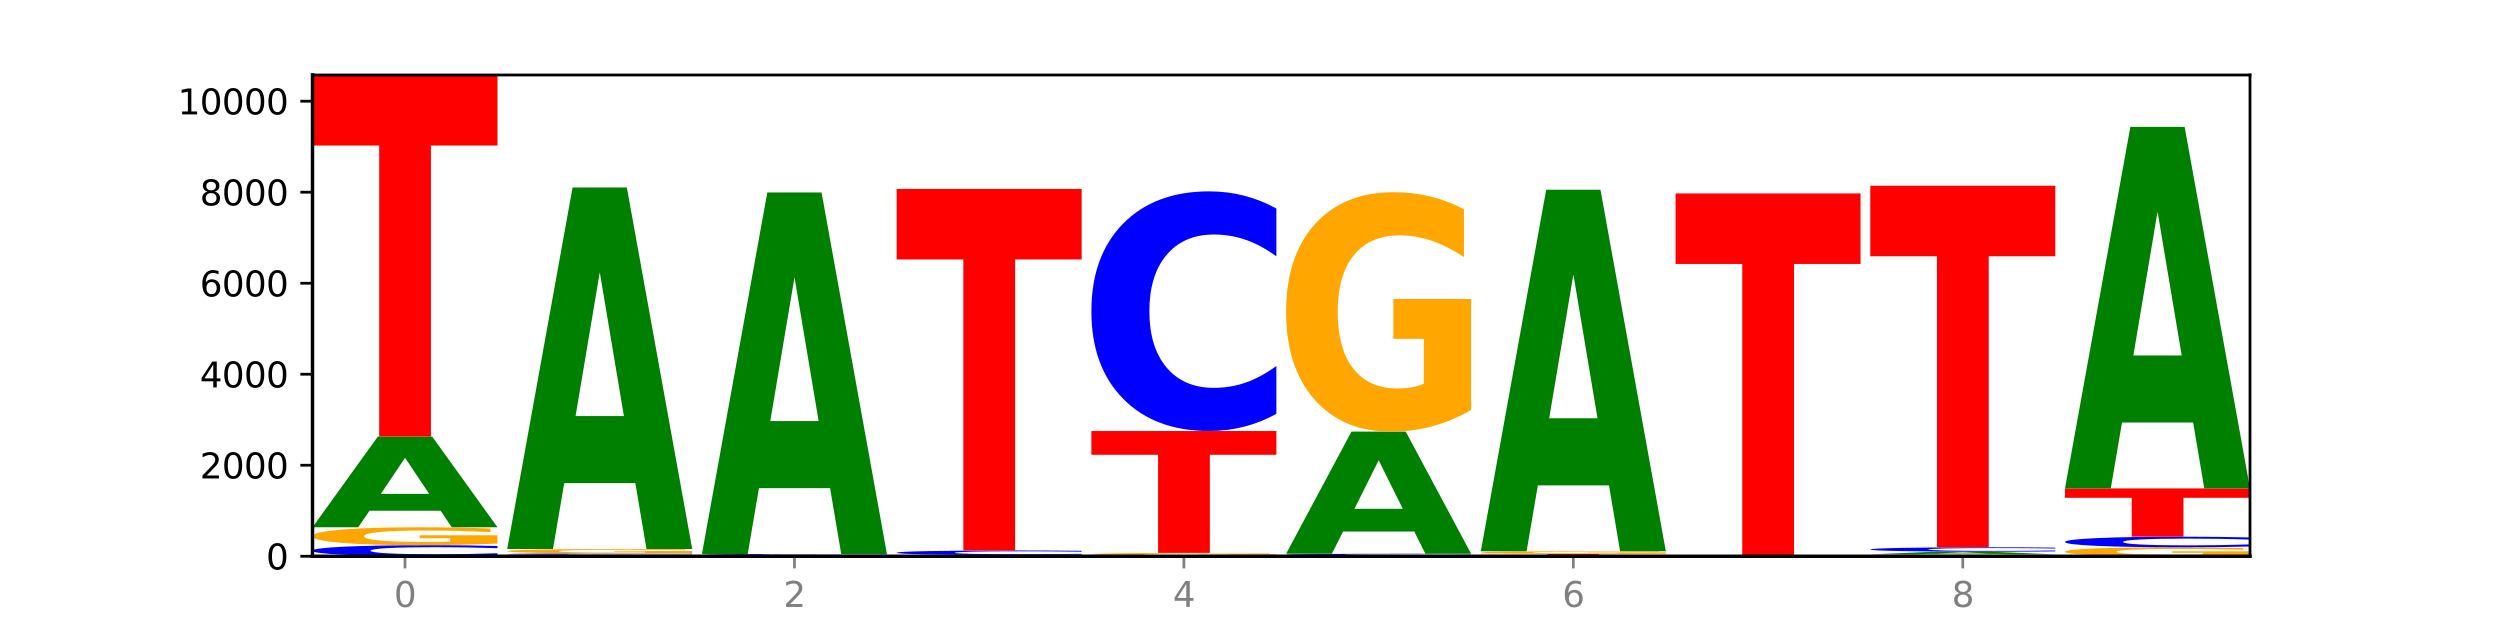 <?xml version="1.0" encoding="utf-8" standalone="no"?>
<!DOCTYPE svg PUBLIC "-//W3C//DTD SVG 1.1//EN"
  "http://www.w3.org/Graphics/SVG/1.1/DTD/svg11.dtd">
<svg xmlns:xlink="http://www.w3.org/1999/xlink" width="720pt" height="180pt" viewBox="0 0 720 180" xmlns="http://www.w3.org/2000/svg" version="1.1">
 <defs>
  <style type="text/css">*{stroke-linejoin: round; stroke-linecap: butt}</style>
 </defs>
 <g id="figure_1">
  <g id="patch_1">
   <path d="M 0 180 
L 720 180 
L 720 0 
L 0 0 
z
" style="fill: #ffffff"/>
  </g>
  <g id="axes_1">
   <g id="patch_2">
    <path d="M 90 160.2 
L 648 160.2 
L 648 21.6 
L 90 21.6 
z
" style="fill: #ffffff"/>
   </g>
   <g id="line2d_1">
    <path d="M 90 160.2 
L 648 160.2 
" clip-path="url(#p0d461a3c96)" style="fill: none; stroke: #000000; stroke-width: 0.5; stroke-linecap: square"/>
   </g>
   <g id="patch_3">
    <path d="M 143.276 159.972 
Q 138.82 160.085 134.001 160.142 
Q 129.182 160.2 123.934 160.2 
Q 108.282 160.2 99.141 159.771 
Q 90 159.342 90 158.609 
Q 90 157.873 99.141 157.444 
Q 108.282 157.015 123.934 157.015 
Q 129.182 157.015 134.001 157.073 
Q 138.82 157.131 143.276 157.244 
L 143.276 157.879 
Q 138.78 157.729 134.417 157.659 
Q 130.055 157.589 125.236 157.589 
Q 116.591 157.589 111.638 157.861 
Q 106.698 158.132 106.698 158.609 
Q 106.698 159.084 111.638 159.355 
Q 116.591 159.626 125.236 159.626 
Q 130.055 159.626 134.417 159.557 
Q 138.78 159.486 143.276 159.336 
L 143.276 159.972 
z
" clip-path="url(#p0d461a3c96)" style="fill: #0000ff"/>
   </g>
   <g id="patch_4">
    <path d="M 143.276 156.548 
Q 137.903 156.782 132.124 156.899 
Q 126.345 157.015 120.184 157.015 
Q 106.262 157.015 98.131 156.32 
Q 90 155.625 90 154.435 
Q 90 153.232 98.274 152.542 
Q 106.561 151.852 120.972 151.852 
Q 126.525 151.852 131.611 151.946 
Q 136.709 152.039 141.223 152.222 
L 141.223 153.251 
Q 136.566 153.016 131.957 152.899 
Q 127.348 152.782 122.716 152.782 
Q 114.143 152.782 109.498 153.211 
Q 104.853 153.639 104.853 154.435 
Q 104.853 155.225 109.331 155.656 
Q 113.808 156.085 122.047 156.085 
Q 124.292 156.085 126.214 156.061 
Q 128.136 156.035 129.665 155.982 
L 129.665 155.016 
L 120.889 155.016 
L 120.889 154.155 
L 143.276 154.155 
L 143.276 156.548 
z
" clip-path="url(#p0d461a3c96)" style="fill: #ffa600"/>
   </g>
   <g id="patch_5">
    <path d="M 126.905 147.092 
L 106.415 147.092 
L 103.18 151.852 
L 90 151.852 
L 108.823 125.72 
L 124.454 125.72 
L 143.276 151.852 
L 130.107 151.852 
L 126.905 147.092 
z
M 109.683 142.242 
L 123.604 142.242 
L 116.655 131.847 
L 109.683 142.242 
z
" clip-path="url(#p0d461a3c96)" style="fill: #008000"/>
   </g>
   <g id="patch_6">
    <path d="M 90 21.6 
L 143.276 21.6 
L 143.276 41.906 
L 124.109 41.906 
L 124.109 125.72 
L 109.204 125.72 
L 109.204 41.906 
L 90 41.906 
L 90 21.6 
z
" clip-path="url(#p0d461a3c96)" style="fill: #ff0000"/>
   </g>
   <g id="patch_7">
    <path d="M 146.08 159.794 
L 199.357 159.794 
L 199.357 159.873 
L 180.19 159.873 
L 180.19 160.2 
L 165.285 160.2 
L 165.285 159.873 
L 146.08 159.873 
L 146.08 159.794 
z
" clip-path="url(#p0d461a3c96)" style="fill: #ff0000"/>
   </g>
   <g id="patch_8">
    <path d="M 199.357 159.764 
Q 194.9 159.779 190.081 159.786 
Q 185.263 159.794 180.014 159.794 
Q 164.363 159.794 155.222 159.737 
Q 146.08 159.681 146.08 159.584 
Q 146.08 159.487 155.222 159.431 
Q 164.363 159.374 180.014 159.374 
Q 185.263 159.374 190.081 159.382 
Q 194.9 159.39 199.357 159.404 
L 199.357 159.488 
Q 194.86 159.468 190.498 159.459 
Q 186.135 159.45 181.316 159.45 
Q 172.672 159.45 167.718 159.486 
Q 162.779 159.521 162.779 159.584 
Q 162.779 159.647 167.718 159.683 
Q 172.672 159.718 181.316 159.718 
Q 186.135 159.718 190.498 159.709 
Q 194.86 159.7 199.357 159.68 
L 199.357 159.764 
z
" clip-path="url(#p0d461a3c96)" style="fill: #0000ff"/>
   </g>
   <g id="patch_9">
    <path d="M 199.357 159.261 
Q 193.984 159.317 188.205 159.346 
Q 182.426 159.374 176.265 159.374 
Q 162.343 159.374 154.212 159.205 
Q 146.08 159.035 146.08 158.746 
Q 146.08 158.453 154.355 158.284 
Q 162.641 158.116 177.053 158.116 
Q 182.605 158.116 187.691 158.139 
Q 192.79 158.162 197.303 158.206 
L 197.303 158.457 
Q 192.646 158.4 188.038 158.371 
Q 183.429 158.343 178.796 158.343 
Q 170.223 158.343 165.578 158.447 
Q 160.934 158.552 160.934 158.746 
Q 160.934 158.938 165.411 159.043 
Q 169.889 159.148 178.127 159.148 
Q 180.372 159.148 182.294 159.142 
Q 184.217 159.136 185.745 159.123 
L 185.745 158.887 
L 176.969 158.887 
L 176.969 158.677 
L 199.357 158.677 
L 199.357 159.261 
z
" clip-path="url(#p0d461a3c96)" style="fill: #ffa600"/>
   </g>
   <g id="patch_10">
    <path d="M 182.985 139.149 
L 162.496 139.149 
L 159.261 158.116 
L 146.08 158.116 
L 164.903 53.996 
L 180.534 53.996 
L 199.357 158.116 
L 186.187 158.116 
L 182.985 139.149 
z
M 165.764 119.824 
L 179.684 119.824 
L 172.735 78.408 
L 165.764 119.824 
z
" clip-path="url(#p0d461a3c96)" style="fill: #008000"/>
   </g>
   <g id="patch_11">
    <path d="M 255.437 160.186 
Q 250.064 160.193 244.285 160.196 
Q 238.506 160.2 232.345 160.2 
Q 218.423 160.2 210.292 160.179 
Q 202.161 160.158 202.161 160.121 
Q 202.161 160.085 210.435 160.064 
Q 218.722 160.043 233.133 160.043 
Q 238.685 160.043 243.772 160.046 
Q 248.87 160.048 253.384 160.054 
L 253.384 160.085 
Q 248.727 160.078 244.118 160.075 
Q 239.509 160.071 234.876 160.071 
Q 226.304 160.071 221.659 160.084 
Q 217.014 160.097 217.014 160.121 
Q 217.014 160.145 221.492 160.159 
Q 225.969 160.172 234.208 160.172 
Q 236.453 160.172 238.375 160.171 
Q 240.297 160.17 241.826 160.169 
L 241.826 160.139 
L 233.05 160.139 
L 233.05 160.113 
L 255.437 160.113 
L 255.437 160.186 
z
" clip-path="url(#p0d461a3c96)" style="fill: #ffa600"/>
   </g>
   <g id="patch_12">
    <path d="M 202.161 159.872 
L 255.437 159.872 
L 255.437 159.906 
L 236.27 159.906 
L 236.27 160.043 
L 221.365 160.043 
L 221.365 159.906 
L 202.161 159.906 
L 202.161 159.872 
z
" clip-path="url(#p0d461a3c96)" style="fill: #ff0000"/>
   </g>
   <g id="patch_13">
    <path d="M 255.437 159.85 
Q 250.981 159.861 246.162 159.867 
Q 241.343 159.872 236.094 159.872 
Q 220.443 159.872 211.302 159.83 
Q 202.161 159.788 202.161 159.715 
Q 202.161 159.643 211.302 159.6 
Q 220.443 159.558 236.094 159.558 
Q 241.343 159.558 246.162 159.564 
Q 250.981 159.569 255.437 159.58 
L 255.437 159.643 
Q 250.94 159.628 246.578 159.621 
Q 242.215 159.615 237.397 159.615 
Q 228.752 159.615 223.799 159.641 
Q 218.859 159.668 218.859 159.715 
Q 218.859 159.762 223.799 159.789 
Q 228.752 159.816 237.397 159.816 
Q 242.215 159.816 246.578 159.809 
Q 250.94 159.802 255.437 159.787 
L 255.437 159.85 
z
" clip-path="url(#p0d461a3c96)" style="fill: #0000ff"/>
   </g>
   <g id="patch_14">
    <path d="M 239.065 140.59 
L 218.576 140.59 
L 215.341 159.558 
L 202.161 159.558 
L 220.983 55.437 
L 236.615 55.437 
L 255.437 159.558 
L 242.268 159.558 
L 239.065 140.59 
z
M 221.844 121.266 
L 235.765 121.266 
L 228.815 79.85 
L 221.844 121.266 
z
" clip-path="url(#p0d461a3c96)" style="fill: #008000"/>
   </g>
   <g id="patch_15">
    <path d="M 295.146 160.179 
L 274.657 160.179 
L 271.421 160.2 
L 258.241 160.2 
L 277.064 160.082 
L 292.695 160.082 
L 311.518 160.2 
L 298.348 160.2 
L 295.146 160.179 
z
M 277.924 160.157 
L 291.845 160.157 
L 284.896 160.11 
L 277.924 160.157 
z
" clip-path="url(#p0d461a3c96)" style="fill: #008000"/>
   </g>
   <g id="patch_16">
    <path d="M 311.518 160.062 
Q 306.145 160.072 300.366 160.077 
Q 294.587 160.082 288.426 160.082 
Q 274.504 160.082 266.372 160.052 
Q 258.241 160.022 258.241 159.971 
Q 258.241 159.919 266.516 159.889 
Q 274.802 159.859 289.214 159.859 
Q 294.766 159.859 299.852 159.863 
Q 304.951 159.867 309.464 159.875 
L 309.464 159.92 
Q 304.807 159.909 300.198 159.904 
Q 295.59 159.899 290.957 159.899 
Q 282.384 159.899 277.739 159.918 
Q 273.095 159.936 273.095 159.971 
Q 273.095 160.005 277.572 160.023 
Q 282.05 160.042 290.288 160.042 
Q 292.533 160.042 294.455 160.041 
Q 296.378 160.04 297.906 160.037 
L 297.906 159.996 
L 289.13 159.996 
L 289.13 159.959 
L 311.518 159.959 
L 311.518 160.062 
z
" clip-path="url(#p0d461a3c96)" style="fill: #ffa600"/>
   </g>
   <g id="patch_17">
    <path d="M 311.518 159.764 
Q 307.061 159.811 302.242 159.835 
Q 297.423 159.859 292.175 159.859 
Q 276.524 159.859 267.382 159.681 
Q 258.241 159.503 258.241 159.198 
Q 258.241 158.892 267.382 158.714 
Q 276.524 158.536 292.175 158.536 
Q 297.423 158.536 302.242 158.56 
Q 307.061 158.583 311.518 158.631 
L 311.518 158.894 
Q 307.021 158.832 302.658 158.803 
Q 298.296 158.774 293.477 158.774 
Q 284.832 158.774 279.879 158.887 
Q 274.94 159 274.94 159.198 
Q 274.94 159.395 279.879 159.508 
Q 284.832 159.621 293.477 159.621 
Q 298.296 159.621 302.658 159.592 
Q 307.021 159.563 311.518 159.5 
L 311.518 159.764 
z
" clip-path="url(#p0d461a3c96)" style="fill: #0000ff"/>
   </g>
   <g id="patch_18">
    <path d="M 258.241 54.415 
L 311.518 54.415 
L 311.518 74.722 
L 292.35 74.722 
L 292.35 158.536 
L 277.445 158.536 
L 277.445 74.722 
L 258.241 74.722 
L 258.241 54.415 
z
" clip-path="url(#p0d461a3c96)" style="fill: #ff0000"/>
   </g>
   <g id="patch_19">
    <path d="M 351.226 160.171 
L 330.737 160.171 
L 327.502 160.2 
L 314.322 160.2 
L 333.144 160.043 
L 348.775 160.043 
L 367.598 160.2 
L 354.429 160.2 
L 351.226 160.171 
z
M 334.005 160.142 
L 347.926 160.142 
L 340.976 160.08 
L 334.005 160.142 
z
" clip-path="url(#p0d461a3c96)" style="fill: #008000"/>
   </g>
   <g id="patch_20">
    <path d="M 367.598 159.969 
Q 362.225 160.006 356.446 160.024 
Q 350.667 160.043 344.506 160.043 
Q 330.584 160.043 322.453 159.933 
Q 314.322 159.824 314.322 159.637 
Q 314.322 159.447 322.596 159.339 
Q 330.882 159.23 345.294 159.23 
Q 350.846 159.23 355.933 159.245 
Q 361.031 159.26 365.544 159.288 
L 365.544 159.45 
Q 360.888 159.413 356.279 159.395 
Q 351.67 159.377 347.037 159.377 
Q 338.464 159.377 333.82 159.444 
Q 329.175 159.511 329.175 159.637 
Q 329.175 159.761 333.653 159.829 
Q 338.13 159.896 346.369 159.896 
Q 348.613 159.896 350.536 159.893 
Q 352.458 159.888 353.986 159.88 
L 353.986 159.728 
L 345.21 159.728 
L 345.21 159.593 
L 367.598 159.593 
L 367.598 159.969 
z
" clip-path="url(#p0d461a3c96)" style="fill: #ffa600"/>
   </g>
   <g id="patch_21">
    <path d="M 314.322 124.135 
L 367.598 124.135 
L 367.598 130.979 
L 348.431 130.979 
L 348.431 159.23 
L 333.526 159.23 
L 333.526 130.979 
L 314.322 130.979 
L 314.322 124.135 
z
" clip-path="url(#p0d461a3c96)" style="fill: #ff0000"/>
   </g>
   <g id="patch_22">
    <path d="M 367.598 119.187 
Q 363.142 121.639 358.323 122.88 
Q 353.504 124.135 348.255 124.135 
Q 332.604 124.135 323.463 114.838 
Q 314.322 105.542 314.322 89.644 
Q 314.322 73.689 323.463 64.406 
Q 332.604 55.11 348.255 55.11 
Q 353.504 55.11 358.323 56.365 
Q 363.142 57.605 367.598 60.058 
L 367.598 73.817 
Q 363.101 70.566 358.739 69.055 
Q 354.376 67.543 349.557 67.543 
Q 340.913 67.543 335.96 73.432 
Q 331.02 79.306 331.02 89.644 
Q 331.02 99.938 335.96 105.827 
Q 340.913 111.701 349.557 111.701 
Q 354.376 111.701 358.739 110.19 
Q 363.101 108.664 367.598 105.413 
L 367.598 119.187 
z
" clip-path="url(#p0d461a3c96)" style="fill: #0000ff"/>
   </g>
   <g id="patch_23">
    <path d="M 370.402 160.108 
L 423.678 160.108 
L 423.678 160.126 
L 404.511 160.126 
L 404.511 160.2 
L 389.606 160.2 
L 389.606 160.126 
L 370.402 160.126 
L 370.402 160.108 
z
" clip-path="url(#p0d461a3c96)" style="fill: #ff0000"/>
   </g>
   <g id="patch_24">
    <path d="M 423.678 160.063 
Q 419.222 160.086 414.403 160.097 
Q 409.584 160.108 404.336 160.108 
Q 388.684 160.108 379.543 160.024 
Q 370.402 159.939 370.402 159.794 
Q 370.402 159.649 379.543 159.564 
Q 388.684 159.479 404.336 159.479 
Q 409.584 159.479 414.403 159.491 
Q 419.222 159.502 423.678 159.524 
L 423.678 159.65 
Q 419.182 159.62 414.819 159.606 
Q 410.457 159.593 405.638 159.593 
Q 396.993 159.593 392.04 159.646 
Q 387.1 159.7 387.1 159.794 
Q 387.1 159.888 392.04 159.941 
Q 396.993 159.995 405.638 159.995 
Q 410.457 159.995 414.819 159.981 
Q 419.182 159.967 423.678 159.938 
L 423.678 160.063 
z
" clip-path="url(#p0d461a3c96)" style="fill: #0000ff"/>
   </g>
   <g id="patch_25">
    <path d="M 407.307 153.072 
L 386.817 153.072 
L 383.582 159.479 
L 370.402 159.479 
L 389.225 124.305 
L 404.856 124.305 
L 423.678 159.479 
L 410.509 159.479 
L 407.307 153.072 
z
M 390.085 146.543 
L 404.006 146.543 
L 397.057 132.552 
L 390.085 146.543 
z
" clip-path="url(#p0d461a3c96)" style="fill: #008000"/>
   </g>
   <g id="patch_26">
    <path d="M 423.678 118.067 
Q 418.305 121.186 412.526 122.753 
Q 406.747 124.305 400.586 124.305 
Q 386.664 124.305 378.533 115.019 
Q 370.402 105.733 370.402 89.853 
Q 370.402 73.788 378.676 64.574 
Q 386.963 55.359 401.374 55.359 
Q 406.927 55.359 412.013 56.612 
Q 417.111 57.851 421.625 60.301 
L 421.625 74.045 
Q 416.968 70.897 412.359 69.345 
Q 407.75 67.778 403.118 67.778 
Q 394.545 67.778 389.9 73.503 
Q 385.255 79.214 385.255 89.853 
Q 385.255 100.392 389.733 106.146 
Q 394.21 111.886 402.449 111.886 
Q 404.694 111.886 406.616 111.558 
Q 408.538 111.216 410.067 110.504 
L 410.067 97.601 
L 401.291 97.601 
L 401.291 86.108 
L 423.678 86.108 
L 423.678 118.067 
z
" clip-path="url(#p0d461a3c96)" style="fill: #ffa600"/>
   </g>
   <g id="patch_27">
    <path d="M 479.759 160.179 
Q 475.302 160.19 470.483 160.195 
Q 465.665 160.2 460.416 160.2 
Q 444.765 160.2 435.624 160.161 
Q 426.482 160.122 426.482 160.056 
Q 426.482 159.989 435.624 159.951 
Q 444.765 159.912 460.416 159.912 
Q 465.665 159.912 470.483 159.917 
Q 475.302 159.922 479.759 159.932 
L 479.759 159.99 
Q 475.262 159.976 470.9 159.97 
Q 466.537 159.964 461.718 159.964 
Q 453.074 159.964 448.12 159.988 
Q 443.181 160.013 443.181 160.056 
Q 443.181 160.099 448.12 160.124 
Q 453.074 160.148 461.718 160.148 
Q 466.537 160.148 470.9 160.142 
Q 475.262 160.135 479.759 160.122 
L 479.759 160.179 
z
" clip-path="url(#p0d461a3c96)" style="fill: #0000ff"/>
   </g>
   <g id="patch_28">
    <path d="M 426.482 159.505 
L 479.759 159.505 
L 479.759 159.585 
L 460.592 159.585 
L 460.592 159.912 
L 445.687 159.912 
L 445.687 159.585 
L 426.482 159.585 
L 426.482 159.505 
z
" clip-path="url(#p0d461a3c96)" style="fill: #ff0000"/>
   </g>
   <g id="patch_29">
    <path d="M 479.759 159.438 
Q 474.386 159.472 468.607 159.489 
Q 462.828 159.505 456.667 159.505 
Q 442.745 159.505 434.614 159.405 
Q 426.482 159.304 426.482 159.132 
Q 426.482 158.958 434.757 158.858 
Q 443.043 158.758 457.455 158.758 
Q 463.007 158.758 468.093 158.772 
Q 473.192 158.785 477.705 158.812 
L 477.705 158.961 
Q 473.049 158.927 468.44 158.91 
Q 463.831 158.893 459.198 158.893 
Q 450.625 158.893 445.98 158.955 
Q 441.336 159.017 441.336 159.132 
Q 441.336 159.246 445.813 159.309 
Q 450.291 159.371 458.529 159.371 
Q 460.774 159.371 462.697 159.367 
Q 464.619 159.364 466.147 159.356 
L 466.147 159.216 
L 457.371 159.216 
L 457.371 159.092 
L 479.759 159.092 
L 479.759 159.438 
z
" clip-path="url(#p0d461a3c96)" style="fill: #ffa600"/>
   </g>
   <g id="patch_30">
    <path d="M 463.387 139.791 
L 442.898 139.791 
L 439.663 158.758 
L 426.482 158.758 
L 445.305 54.638 
L 460.936 54.638 
L 479.759 158.758 
L 466.589 158.758 
L 463.387 139.791 
z
M 446.166 120.466 
L 460.087 120.466 
L 453.137 79.05 
L 446.166 120.466 
z
" clip-path="url(#p0d461a3c96)" style="fill: #008000"/>
   </g>
   <g id="patch_31">
    <path d="M 535.839 160.187 
Q 531.383 160.193 526.564 160.197 
Q 521.745 160.2 516.496 160.2 
Q 500.845 160.2 491.704 160.175 
Q 482.563 160.151 482.563 160.108 
Q 482.563 160.066 491.704 160.041 
Q 500.845 160.017 516.496 160.017 
Q 521.745 160.017 526.564 160.02 
Q 531.383 160.023 535.839 160.03 
L 535.839 160.066 
Q 531.342 160.058 526.98 160.054 
Q 522.617 160.05 517.799 160.05 
Q 509.154 160.05 504.201 160.065 
Q 499.261 160.081 499.261 160.108 
Q 499.261 160.136 504.201 160.151 
Q 509.154 160.167 517.799 160.167 
Q 522.617 160.167 526.98 160.163 
Q 531.342 160.159 535.839 160.15 
L 535.839 160.187 
z
" clip-path="url(#p0d461a3c96)" style="fill: #0000ff"/>
   </g>
   <g id="patch_32">
    <path d="M 535.839 160 
Q 530.466 160.008 524.687 160.012 
Q 518.908 160.017 512.747 160.017 
Q 498.825 160.017 490.694 159.992 
Q 482.563 159.967 482.563 159.925 
Q 482.563 159.882 490.837 159.858 
Q 499.124 159.833 513.535 159.833 
Q 519.087 159.833 524.174 159.836 
Q 529.272 159.84 533.786 159.846 
L 533.786 159.883 
Q 529.129 159.874 524.52 159.87 
Q 519.911 159.866 515.278 159.866 
Q 506.706 159.866 502.061 159.881 
Q 497.416 159.897 497.416 159.925 
Q 497.416 159.953 501.894 159.968 
Q 506.371 159.983 514.61 159.983 
Q 516.855 159.983 518.777 159.983 
Q 520.699 159.982 522.228 159.98 
L 522.228 159.945 
L 513.452 159.945 
L 513.452 159.915 
L 535.839 159.915 
L 535.839 160 
z
" clip-path="url(#p0d461a3c96)" style="fill: #ffa600"/>
   </g>
   <g id="patch_33">
    <path d="M 482.563 55.713 
L 535.839 55.713 
L 535.839 76.019 
L 516.672 76.019 
L 516.672 159.833 
L 501.767 159.833 
L 501.767 76.019 
L 482.563 76.019 
L 482.563 55.713 
z
" clip-path="url(#p0d461a3c96)" style="fill: #ff0000"/>
   </g>
   <g id="patch_34">
    <path d="M 591.92 160.15 
Q 586.547 160.175 580.768 160.188 
Q 574.989 160.2 568.828 160.2 
Q 554.906 160.2 546.774 160.126 
Q 538.643 160.052 538.643 159.925 
Q 538.643 159.797 546.918 159.723 
Q 555.204 159.65 569.616 159.65 
Q 575.168 159.65 580.254 159.66 
Q 585.353 159.669 589.866 159.689 
L 589.866 159.799 
Q 585.209 159.774 580.6 159.761 
Q 575.992 159.749 571.359 159.749 
Q 562.786 159.749 558.141 159.794 
Q 553.497 159.84 553.497 159.925 
Q 553.497 160.009 557.974 160.055 
Q 562.452 160.101 570.69 160.101 
Q 572.935 160.101 574.857 160.098 
Q 576.78 160.096 578.308 160.09 
L 578.308 159.987 
L 569.532 159.987 
L 569.532 159.895 
L 591.92 159.895 
L 591.92 160.15 
z
" clip-path="url(#p0d461a3c96)" style="fill: #ffa600"/>
   </g>
   <g id="patch_35">
    <path d="M 575.548 159.511 
L 555.059 159.511 
L 551.823 159.65 
L 538.643 159.65 
L 557.466 158.889 
L 573.097 158.889 
L 591.92 159.65 
L 578.75 159.65 
L 575.548 159.511 
z
M 558.326 159.37 
L 572.247 159.37 
L 565.298 159.068 
L 558.326 159.37 
z
" clip-path="url(#p0d461a3c96)" style="fill: #008000"/>
   </g>
   <g id="patch_36">
    <path d="M 591.92 158.798 
Q 587.463 158.844 582.644 158.866 
Q 577.825 158.889 572.577 158.889 
Q 556.926 158.889 547.784 158.718 
Q 538.643 158.547 538.643 158.254 
Q 538.643 157.96 547.784 157.789 
Q 556.926 157.618 572.577 157.618 
Q 577.825 157.618 582.644 157.641 
Q 587.463 157.664 591.92 157.709 
L 591.92 157.963 
Q 587.423 157.903 583.06 157.875 
Q 578.698 157.847 573.879 157.847 
Q 565.234 157.847 560.281 157.956 
Q 555.342 158.064 555.342 158.254 
Q 555.342 158.444 560.281 158.552 
Q 565.234 158.661 573.879 158.661 
Q 578.698 158.661 583.06 158.633 
Q 587.423 158.605 591.92 158.545 
L 591.92 158.798 
z
" clip-path="url(#p0d461a3c96)" style="fill: #0000ff"/>
   </g>
   <g id="patch_37">
    <path d="M 538.643 53.498 
L 591.92 53.498 
L 591.92 73.804 
L 572.752 73.804 
L 572.752 157.618 
L 557.847 157.618 
L 557.847 73.804 
L 538.643 73.804 
L 538.643 53.498 
z
" clip-path="url(#p0d461a3c96)" style="fill: #ff0000"/>
   </g>
   <g id="patch_38">
    <path d="M 648 159.966 
Q 642.627 160.083 636.848 160.142 
Q 631.069 160.2 624.908 160.2 
Q 610.986 160.2 602.855 159.852 
Q 594.724 159.505 594.724 158.91 
Q 594.724 158.308 602.998 157.963 
Q 611.284 157.618 625.696 157.618 
Q 631.248 157.618 636.335 157.665 
Q 641.433 157.712 645.946 157.803 
L 645.946 158.318 
Q 641.29 158.2 636.681 158.142 
Q 632.072 158.083 627.439 158.083 
Q 618.866 158.083 614.222 158.298 
Q 609.577 158.512 609.577 158.91 
Q 609.577 159.305 614.055 159.52 
Q 618.532 159.735 626.771 159.735 
Q 629.015 159.735 630.938 159.723 
Q 632.86 159.71 634.388 159.683 
L 634.388 159.2 
L 625.612 159.2 
L 625.612 158.77 
L 648 158.77 
L 648 159.966 
z
" clip-path="url(#p0d461a3c96)" style="fill: #ffa600"/>
   </g>
   <g id="patch_39">
    <path d="M 648 157.399 
Q 643.544 157.508 638.725 157.563 
Q 633.906 157.618 628.657 157.618 
Q 613.006 157.618 603.865 157.207 
Q 594.724 156.796 594.724 156.092 
Q 594.724 155.387 603.865 154.976 
Q 613.006 154.565 628.657 154.565 
Q 633.906 154.565 638.725 154.62 
Q 643.544 154.675 648 154.784 
L 648 155.392 
Q 643.503 155.249 639.141 155.182 
Q 634.778 155.115 629.959 155.115 
Q 621.315 155.115 616.362 155.375 
Q 611.422 155.635 611.422 156.092 
Q 611.422 156.548 616.362 156.808 
Q 621.315 157.068 629.959 157.068 
Q 634.778 157.068 639.141 157.001 
Q 643.503 156.934 648 156.79 
L 648 157.399 
z
" clip-path="url(#p0d461a3c96)" style="fill: #0000ff"/>
   </g>
   <g id="patch_40">
    <path d="M 594.724 140.66 
L 648 140.66 
L 648 143.372 
L 628.833 143.372 
L 628.833 154.565 
L 613.928 154.565 
L 613.928 143.372 
L 594.724 143.372 
L 594.724 140.66 
z
" clip-path="url(#p0d461a3c96)" style="fill: #ff0000"/>
   </g>
   <g id="patch_41">
    <path d="M 631.628 121.693 
L 611.139 121.693 
L 607.904 140.66 
L 594.724 140.66 
L 613.546 36.54 
L 629.177 36.54 
L 648 140.66 
L 634.831 140.66 
L 631.628 121.693 
z
M 614.407 102.368 
L 628.328 102.368 
L 621.378 60.952 
L 614.407 102.368 
z
" clip-path="url(#p0d461a3c96)" style="fill: #008000"/>
   </g>
   <g id="matplotlib.axis_1">
    <g id="xtick_1">
     <g id="line2d_2">
      <defs>
       <path id="m1d37a253a6" d="M 0 0 
L 0 3.5 
" style="stroke: #808080; stroke-width: 0.8"/>
      </defs>
      <g>
       <use xlink:href="#m1d37a253a6" x="116.638" y="160.2" style="fill: #808080; stroke: #808080; stroke-width: 0.8"/>
      </g>
     </g>
     <g id="text_1">
      <!-- 0 -->
      <g style="fill: #808080" transform="translate(113.457 174.798) scale(0.1 -0.1)">
       <defs>
        <path id="DejaVuSans-30" d="M 2034 4250 
Q 1547 4250 1301 3770 
Q 1056 3291 1056 2328 
Q 1056 1369 1301 889 
Q 1547 409 2034 409 
Q 2525 409 2770 889 
Q 3016 1369 3016 2328 
Q 3016 3291 2770 3770 
Q 2525 4250 2034 4250 
z
M 2034 4750 
Q 2819 4750 3233 4129 
Q 3647 3509 3647 2328 
Q 3647 1150 3233 529 
Q 2819 -91 2034 -91 
Q 1250 -91 836 529 
Q 422 1150 422 2328 
Q 422 3509 836 4129 
Q 1250 4750 2034 4750 
z
" transform="scale(0.016)"/>
       </defs>
       <use xlink:href="#DejaVuSans-30"/>
      </g>
     </g>
    </g>
    <g id="xtick_2">
     <g id="line2d_3">
      <g>
       <use xlink:href="#m1d37a253a6" x="228.799" y="160.2" style="fill: #808080; stroke: #808080; stroke-width: 0.8"/>
      </g>
     </g>
     <g id="text_2">
      <!-- 2 -->
      <g style="fill: #808080" transform="translate(225.618 174.798) scale(0.1 -0.1)">
       <defs>
        <path id="DejaVuSans-32" d="M 1228 531 
L 3431 531 
L 3431 0 
L 469 0 
L 469 531 
Q 828 903 1448 1529 
Q 2069 2156 2228 2338 
Q 2531 2678 2651 2914 
Q 2772 3150 2772 3378 
Q 2772 3750 2511 3984 
Q 2250 4219 1831 4219 
Q 1534 4219 1204 4116 
Q 875 4013 500 3803 
L 500 4441 
Q 881 4594 1212 4672 
Q 1544 4750 1819 4750 
Q 2544 4750 2975 4387 
Q 3406 4025 3406 3419 
Q 3406 3131 3298 2873 
Q 3191 2616 2906 2266 
Q 2828 2175 2409 1742 
Q 1991 1309 1228 531 
z
" transform="scale(0.016)"/>
       </defs>
       <use xlink:href="#DejaVuSans-32"/>
      </g>
     </g>
    </g>
    <g id="xtick_3">
     <g id="line2d_4">
      <g>
       <use xlink:href="#m1d37a253a6" x="340.96" y="160.2" style="fill: #808080; stroke: #808080; stroke-width: 0.8"/>
      </g>
     </g>
     <g id="text_3">
      <!-- 4 -->
      <g style="fill: #808080" transform="translate(337.779 174.798) scale(0.1 -0.1)">
       <defs>
        <path id="DejaVuSans-34" d="M 2419 4116 
L 825 1625 
L 2419 1625 
L 2419 4116 
z
M 2253 4666 
L 3047 4666 
L 3047 1625 
L 3713 1625 
L 3713 1100 
L 3047 1100 
L 3047 0 
L 2419 0 
L 2419 1100 
L 313 1100 
L 313 1709 
L 2253 4666 
z
" transform="scale(0.016)"/>
       </defs>
       <use xlink:href="#DejaVuSans-34"/>
      </g>
     </g>
    </g>
    <g id="xtick_4">
     <g id="line2d_5">
      <g>
       <use xlink:href="#m1d37a253a6" x="453.121" y="160.2" style="fill: #808080; stroke: #808080; stroke-width: 0.8"/>
      </g>
     </g>
     <g id="text_4">
      <!-- 6 -->
      <g style="fill: #808080" transform="translate(449.939 174.798) scale(0.1 -0.1)">
       <defs>
        <path id="DejaVuSans-36" d="M 2113 2584 
Q 1688 2584 1439 2293 
Q 1191 2003 1191 1497 
Q 1191 994 1439 701 
Q 1688 409 2113 409 
Q 2538 409 2786 701 
Q 3034 994 3034 1497 
Q 3034 2003 2786 2293 
Q 2538 2584 2113 2584 
z
M 3366 4563 
L 3366 3988 
Q 3128 4100 2886 4159 
Q 2644 4219 2406 4219 
Q 1781 4219 1451 3797 
Q 1122 3375 1075 2522 
Q 1259 2794 1537 2939 
Q 1816 3084 2150 3084 
Q 2853 3084 3261 2657 
Q 3669 2231 3669 1497 
Q 3669 778 3244 343 
Q 2819 -91 2113 -91 
Q 1303 -91 875 529 
Q 447 1150 447 2328 
Q 447 3434 972 4092 
Q 1497 4750 2381 4750 
Q 2619 4750 2861 4703 
Q 3103 4656 3366 4563 
z
" transform="scale(0.016)"/>
       </defs>
       <use xlink:href="#DejaVuSans-36"/>
      </g>
     </g>
    </g>
    <g id="xtick_5">
     <g id="line2d_6">
      <g>
       <use xlink:href="#m1d37a253a6" x="565.281" y="160.2" style="fill: #808080; stroke: #808080; stroke-width: 0.8"/>
      </g>
     </g>
     <g id="text_5">
      <!-- 8 -->
      <g style="fill: #808080" transform="translate(562.1 174.798) scale(0.1 -0.1)">
       <defs>
        <path id="DejaVuSans-38" d="M 2034 2216 
Q 1584 2216 1326 1975 
Q 1069 1734 1069 1313 
Q 1069 891 1326 650 
Q 1584 409 2034 409 
Q 2484 409 2743 651 
Q 3003 894 3003 1313 
Q 3003 1734 2745 1975 
Q 2488 2216 2034 2216 
z
M 1403 2484 
Q 997 2584 770 2862 
Q 544 3141 544 3541 
Q 544 4100 942 4425 
Q 1341 4750 2034 4750 
Q 2731 4750 3128 4425 
Q 3525 4100 3525 3541 
Q 3525 3141 3298 2862 
Q 3072 2584 2669 2484 
Q 3125 2378 3379 2068 
Q 3634 1759 3634 1313 
Q 3634 634 3220 271 
Q 2806 -91 2034 -91 
Q 1263 -91 848 271 
Q 434 634 434 1313 
Q 434 1759 690 2068 
Q 947 2378 1403 2484 
z
M 1172 3481 
Q 1172 3119 1398 2916 
Q 1625 2713 2034 2713 
Q 2441 2713 2670 2916 
Q 2900 3119 2900 3481 
Q 2900 3844 2670 4047 
Q 2441 4250 2034 4250 
Q 1625 4250 1398 4047 
Q 1172 3844 1172 3481 
z
" transform="scale(0.016)"/>
       </defs>
       <use xlink:href="#DejaVuSans-38"/>
      </g>
     </g>
    </g>
   </g>
   <g id="matplotlib.axis_2">
    <g id="ytick_1">
     <g id="line2d_7">
      <defs>
       <path id="m94f476cb84" d="M 0 0 
L -3.5 0 
" style="stroke: #000000; stroke-width: 0.8"/>
      </defs>
      <g>
       <use xlink:href="#m94f476cb84" x="90" y="160.2" style="stroke: #000000; stroke-width: 0.8"/>
      </g>
     </g>
     <g id="text_6">
      <!-- 0 -->
      <g transform="translate(76.638 163.999) scale(0.1 -0.1)">
       <use xlink:href="#DejaVuSans-30"/>
      </g>
     </g>
    </g>
    <g id="ytick_2">
     <g id="line2d_8">
      <g>
       <use xlink:href="#m94f476cb84" x="90" y="133.99" style="stroke: #000000; stroke-width: 0.8"/>
      </g>
     </g>
     <g id="text_7">
      <!-- 2000 -->
      <g transform="translate(57.55 137.789) scale(0.1 -0.1)">
       <use xlink:href="#DejaVuSans-32"/>
       <use xlink:href="#DejaVuSans-30" x="63.623"/>
       <use xlink:href="#DejaVuSans-30" x="127.246"/>
       <use xlink:href="#DejaVuSans-30" x="190.869"/>
      </g>
     </g>
    </g>
    <g id="ytick_3">
     <g id="line2d_9">
      <g>
       <use xlink:href="#m94f476cb84" x="90" y="107.779" style="stroke: #000000; stroke-width: 0.8"/>
      </g>
     </g>
     <g id="text_8">
      <!-- 4000 -->
      <g transform="translate(57.55 111.579) scale(0.1 -0.1)">
       <use xlink:href="#DejaVuSans-34"/>
       <use xlink:href="#DejaVuSans-30" x="63.623"/>
       <use xlink:href="#DejaVuSans-30" x="127.246"/>
       <use xlink:href="#DejaVuSans-30" x="190.869"/>
      </g>
     </g>
    </g>
    <g id="ytick_4">
     <g id="line2d_10">
      <g>
       <use xlink:href="#m94f476cb84" x="90" y="81.569" style="stroke: #000000; stroke-width: 0.8"/>
      </g>
     </g>
     <g id="text_9">
      <!-- 6000 -->
      <g transform="translate(57.55 85.368) scale(0.1 -0.1)">
       <use xlink:href="#DejaVuSans-36"/>
       <use xlink:href="#DejaVuSans-30" x="63.623"/>
       <use xlink:href="#DejaVuSans-30" x="127.246"/>
       <use xlink:href="#DejaVuSans-30" x="190.869"/>
      </g>
     </g>
    </g>
    <g id="ytick_5">
     <g id="line2d_11">
      <g>
       <use xlink:href="#m94f476cb84" x="90" y="55.359" style="stroke: #000000; stroke-width: 0.8"/>
      </g>
     </g>
     <g id="text_10">
      <!-- 8000 -->
      <g transform="translate(57.55 59.158) scale(0.1 -0.1)">
       <use xlink:href="#DejaVuSans-38"/>
       <use xlink:href="#DejaVuSans-30" x="63.623"/>
       <use xlink:href="#DejaVuSans-30" x="127.246"/>
       <use xlink:href="#DejaVuSans-30" x="190.869"/>
      </g>
     </g>
    </g>
    <g id="ytick_6">
     <g id="line2d_12">
      <g>
       <use xlink:href="#m94f476cb84" x="90" y="29.149" style="stroke: #000000; stroke-width: 0.8"/>
      </g>
     </g>
     <g id="text_11">
      <!-- 10000 -->
      <g transform="translate(51.188 32.948) scale(0.1 -0.1)">
       <defs>
        <path id="DejaVuSans-31" d="M 794 531 
L 1825 531 
L 1825 4091 
L 703 3866 
L 703 4441 
L 1819 4666 
L 2450 4666 
L 2450 531 
L 3481 531 
L 3481 0 
L 794 0 
L 794 531 
z
" transform="scale(0.016)"/>
       </defs>
       <use xlink:href="#DejaVuSans-31"/>
       <use xlink:href="#DejaVuSans-30" x="63.623"/>
       <use xlink:href="#DejaVuSans-30" x="127.246"/>
       <use xlink:href="#DejaVuSans-30" x="190.869"/>
       <use xlink:href="#DejaVuSans-30" x="254.492"/>
      </g>
     </g>
    </g>
   </g>
   <g id="patch_42">
    <path d="M 90 160.2 
L 90 21.6 
" style="fill: none; stroke: #000000; stroke-linejoin: miter; stroke-linecap: square"/>
   </g>
   <g id="patch_43">
    <path d="M 648 160.2 
L 648 21.6 
" style="fill: none; stroke: #000000; stroke-width: 0.8; stroke-linejoin: miter; stroke-linecap: square"/>
   </g>
   <g id="patch_44">
    <path d="M 90 160.2 
L 648 160.2 
" style="fill: none; stroke: #000000; stroke-linejoin: miter; stroke-linecap: square"/>
   </g>
   <g id="patch_45">
    <path d="M 90 21.6 
L 648 21.6 
" style="fill: none; stroke: #000000; stroke-width: 0.8; stroke-linejoin: miter; stroke-linecap: square"/>
   </g>
  </g>
 </g>
 <defs>
  <clipPath id="p0d461a3c96">
   <rect x="90" y="21.6" width="558" height="138.6"/>
  </clipPath>
 </defs>
</svg>
